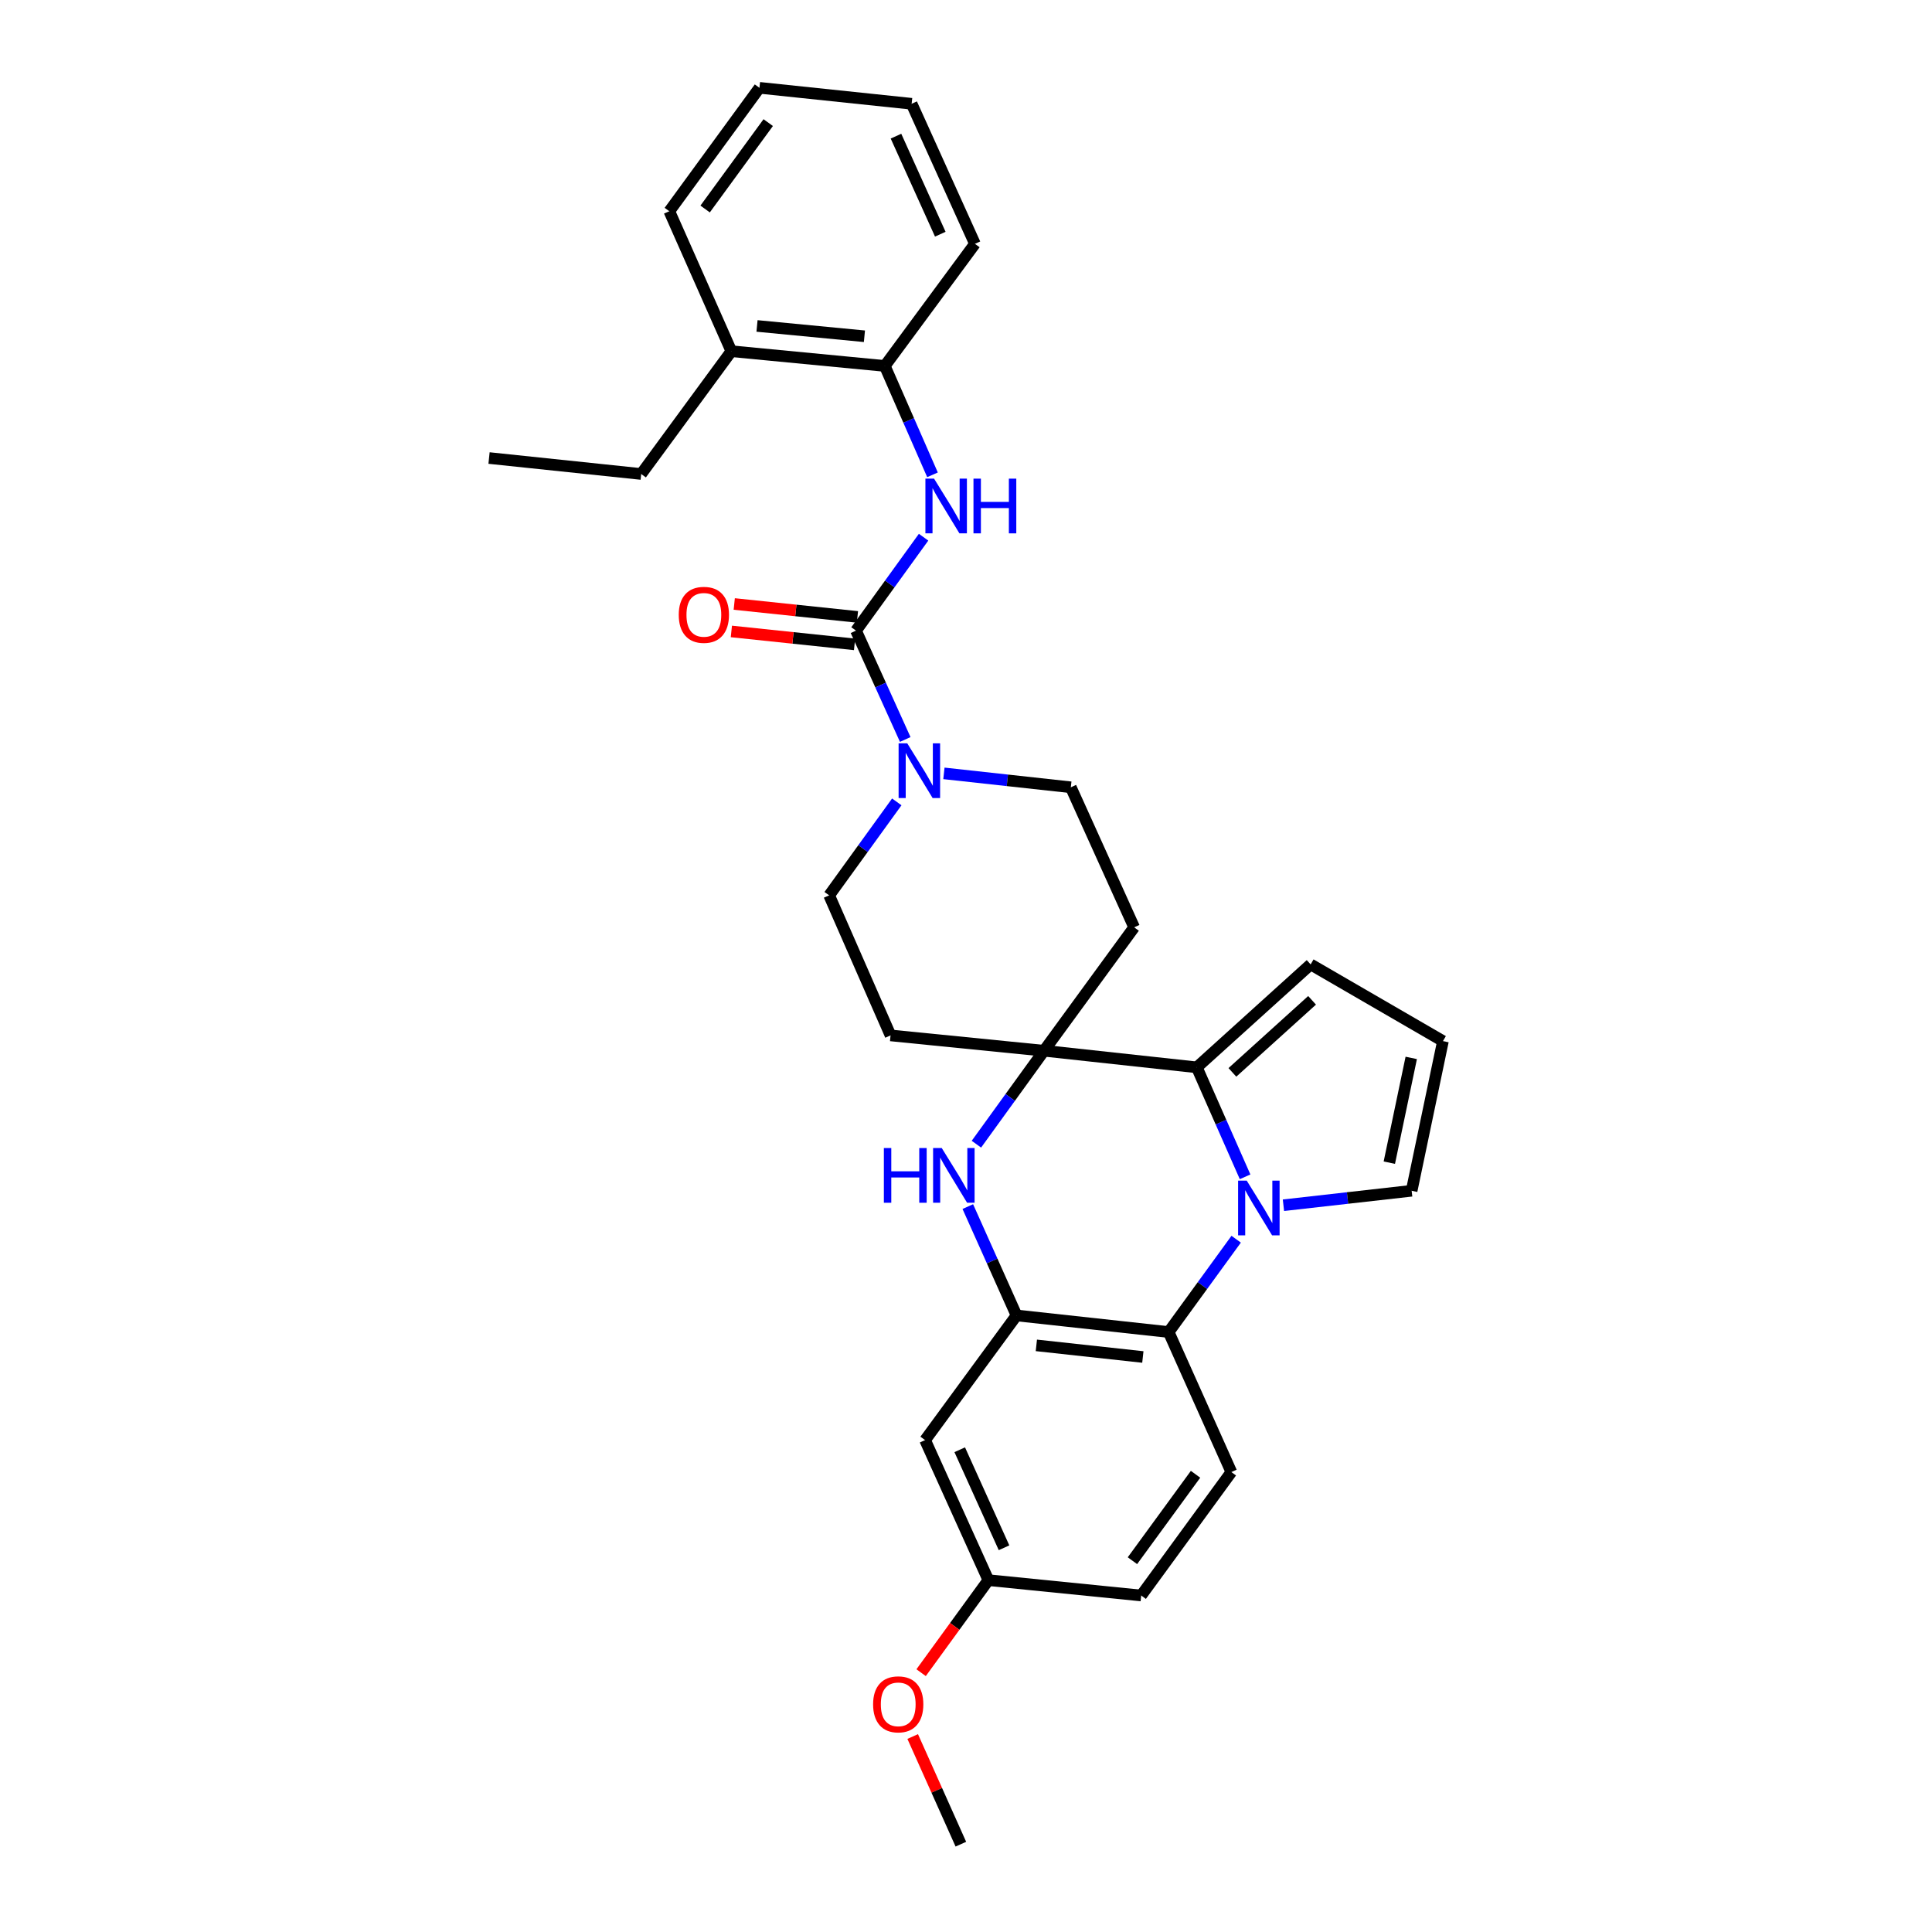 <?xml version='1.0' encoding='iso-8859-1'?>
<svg version='1.1' baseProfile='full'
              xmlns='http://www.w3.org/2000/svg'
                      xmlns:rdkit='http://www.rdkit.org/xml'
                      xmlns:xlink='http://www.w3.org/1999/xlink'
                  xml:space='preserve'
width='1000px' height='1000px' viewBox='0 0 1000 1000'>
<!-- END OF HEADER -->
<rect style='opacity:1.0;fill:#FFFFFF;stroke:none' width='1000' height='1000' x='0' y='0'> </rect>
<path class='bond-1' d='M 644.456,609.117 L 631.96,580.787' style='fill:none;fill-rule:evenodd;stroke:#0000FF;stroke-width:6px;stroke-linecap:butt;stroke-linejoin:miter;stroke-opacity:1' />
<path class='bond-1' d='M 631.96,580.787 L 619.464,552.458' style='fill:none;fill-rule:evenodd;stroke:#000000;stroke-width:6px;stroke-linecap:butt;stroke-linejoin:miter;stroke-opacity:1' />
<path class='bond-5' d='M 639.84,641.411 L 622.37,665.437' style='fill:none;fill-rule:evenodd;stroke:#0000FF;stroke-width:6px;stroke-linecap:butt;stroke-linejoin:miter;stroke-opacity:1' />
<path class='bond-5' d='M 622.37,665.437 L 604.899,689.463' style='fill:none;fill-rule:evenodd;stroke:#000000;stroke-width:6px;stroke-linecap:butt;stroke-linejoin:miter;stroke-opacity:1' />
<path class='bond-11' d='M 664.308,623.829 L 697.487,620.083' style='fill:none;fill-rule:evenodd;stroke:#0000FF;stroke-width:6px;stroke-linecap:butt;stroke-linejoin:miter;stroke-opacity:1' />
<path class='bond-11' d='M 697.487,620.083 L 730.666,616.337' style='fill:none;fill-rule:evenodd;stroke:#000000;stroke-width:6px;stroke-linecap:butt;stroke-linejoin:miter;stroke-opacity:1' />
<path class='bond-0' d='M 540.369,543.862 L 619.464,552.458' style='fill:none;fill-rule:evenodd;stroke:#000000;stroke-width:6px;stroke-linecap:butt;stroke-linejoin:miter;stroke-opacity:1' />
<path class='bond-9' d='M 540.369,543.862 L 587.033,479.982' style='fill:none;fill-rule:evenodd;stroke:#000000;stroke-width:6px;stroke-linecap:butt;stroke-linejoin:miter;stroke-opacity:1' />
<path class='bond-10' d='M 540.369,543.862 L 460.948,535.924' style='fill:none;fill-rule:evenodd;stroke:#000000;stroke-width:6px;stroke-linecap:butt;stroke-linejoin:miter;stroke-opacity:1' />
<path class='bond-31' d='M 540.369,543.862 L 522.878,568.047' style='fill:none;fill-rule:evenodd;stroke:#000000;stroke-width:6px;stroke-linecap:butt;stroke-linejoin:miter;stroke-opacity:1' />
<path class='bond-31' d='M 522.878,568.047 L 505.386,592.233' style='fill:none;fill-rule:evenodd;stroke:#0000FF;stroke-width:6px;stroke-linecap:butt;stroke-linejoin:miter;stroke-opacity:1' />
<path class='bond-14' d='M 619.464,552.458 L 678.383,499.175' style='fill:none;fill-rule:evenodd;stroke:#000000;stroke-width:6px;stroke-linecap:butt;stroke-linejoin:miter;stroke-opacity:1' />
<path class='bond-14' d='M 637.885,555.062 L 679.128,517.764' style='fill:none;fill-rule:evenodd;stroke:#000000;stroke-width:6px;stroke-linecap:butt;stroke-linejoin:miter;stroke-opacity:1' />
<path class='bond-2' d='M 500.933,624.529 L 513.543,652.698' style='fill:none;fill-rule:evenodd;stroke:#0000FF;stroke-width:6px;stroke-linecap:butt;stroke-linejoin:miter;stroke-opacity:1' />
<path class='bond-2' d='M 513.543,652.698 L 526.153,680.867' style='fill:none;fill-rule:evenodd;stroke:#000000;stroke-width:6px;stroke-linecap:butt;stroke-linejoin:miter;stroke-opacity:1' />
<path class='bond-3' d='M 443.066,326.419 L 455.808,354.586' style='fill:none;fill-rule:evenodd;stroke:#000000;stroke-width:6px;stroke-linecap:butt;stroke-linejoin:miter;stroke-opacity:1' />
<path class='bond-3' d='M 455.808,354.586 L 468.55,382.754' style='fill:none;fill-rule:evenodd;stroke:#0000FF;stroke-width:6px;stroke-linecap:butt;stroke-linejoin:miter;stroke-opacity:1' />
<path class='bond-7' d='M 443.066,326.419 L 460.557,302.237' style='fill:none;fill-rule:evenodd;stroke:#000000;stroke-width:6px;stroke-linecap:butt;stroke-linejoin:miter;stroke-opacity:1' />
<path class='bond-7' d='M 460.557,302.237 L 478.047,278.055' style='fill:none;fill-rule:evenodd;stroke:#0000FF;stroke-width:6px;stroke-linecap:butt;stroke-linejoin:miter;stroke-opacity:1' />
<path class='bond-18' d='M 443.811,319.315 L 411.928,315.969' style='fill:none;fill-rule:evenodd;stroke:#000000;stroke-width:6px;stroke-linecap:butt;stroke-linejoin:miter;stroke-opacity:1' />
<path class='bond-18' d='M 411.928,315.969 L 380.045,312.624' style='fill:none;fill-rule:evenodd;stroke:#FF0000;stroke-width:6px;stroke-linecap:butt;stroke-linejoin:miter;stroke-opacity:1' />
<path class='bond-18' d='M 442.32,333.524 L 410.437,330.178' style='fill:none;fill-rule:evenodd;stroke:#000000;stroke-width:6px;stroke-linecap:butt;stroke-linejoin:miter;stroke-opacity:1' />
<path class='bond-18' d='M 410.437,330.178 L 378.554,326.833' style='fill:none;fill-rule:evenodd;stroke:#FF0000;stroke-width:6px;stroke-linecap:butt;stroke-linejoin:miter;stroke-opacity:1' />
<path class='bond-4' d='M 526.153,680.867 L 604.899,689.463' style='fill:none;fill-rule:evenodd;stroke:#000000;stroke-width:6px;stroke-linecap:butt;stroke-linejoin:miter;stroke-opacity:1' />
<path class='bond-4' d='M 536.415,696.359 L 591.537,702.377' style='fill:none;fill-rule:evenodd;stroke:#000000;stroke-width:6px;stroke-linecap:butt;stroke-linejoin:miter;stroke-opacity:1' />
<path class='bond-8' d='M 526.153,680.867 L 478.823,745.398' style='fill:none;fill-rule:evenodd;stroke:#000000;stroke-width:6px;stroke-linecap:butt;stroke-linejoin:miter;stroke-opacity:1' />
<path class='bond-13' d='M 604.899,689.463 L 637.347,761.931' style='fill:none;fill-rule:evenodd;stroke:#000000;stroke-width:6px;stroke-linecap:butt;stroke-linejoin:miter;stroke-opacity:1' />
<path class='bond-6' d='M 464.173,415.054 L 446.674,439.247' style='fill:none;fill-rule:evenodd;stroke:#0000FF;stroke-width:6px;stroke-linecap:butt;stroke-linejoin:miter;stroke-opacity:1' />
<path class='bond-6' d='M 446.674,439.247 L 429.175,463.441' style='fill:none;fill-rule:evenodd;stroke:#000000;stroke-width:6px;stroke-linecap:butt;stroke-linejoin:miter;stroke-opacity:1' />
<path class='bond-33' d='M 488.567,400.296 L 521.413,403.897' style='fill:none;fill-rule:evenodd;stroke:#0000FF;stroke-width:6px;stroke-linecap:butt;stroke-linejoin:miter;stroke-opacity:1' />
<path class='bond-33' d='M 521.413,403.897 L 554.259,407.499' style='fill:none;fill-rule:evenodd;stroke:#000000;stroke-width:6px;stroke-linecap:butt;stroke-linejoin:miter;stroke-opacity:1' />
<path class='bond-12' d='M 482.659,245.766 L 470.316,217.59' style='fill:none;fill-rule:evenodd;stroke:#0000FF;stroke-width:6px;stroke-linecap:butt;stroke-linejoin:miter;stroke-opacity:1' />
<path class='bond-12' d='M 470.316,217.59 L 457.972,189.413' style='fill:none;fill-rule:evenodd;stroke:#000000;stroke-width:6px;stroke-linecap:butt;stroke-linejoin:miter;stroke-opacity:1' />
<path class='bond-32' d='M 478.823,745.398 L 511.581,817.881' style='fill:none;fill-rule:evenodd;stroke:#000000;stroke-width:6px;stroke-linecap:butt;stroke-linejoin:miter;stroke-opacity:1' />
<path class='bond-32' d='M 496.756,750.386 L 519.686,801.125' style='fill:none;fill-rule:evenodd;stroke:#000000;stroke-width:6px;stroke-linecap:butt;stroke-linejoin:miter;stroke-opacity:1' />
<path class='bond-16' d='M 587.033,479.982 L 554.259,407.499' style='fill:none;fill-rule:evenodd;stroke:#000000;stroke-width:6px;stroke-linecap:butt;stroke-linejoin:miter;stroke-opacity:1' />
<path class='bond-17' d='M 460.948,535.924 L 429.175,463.441' style='fill:none;fill-rule:evenodd;stroke:#000000;stroke-width:6px;stroke-linecap:butt;stroke-linejoin:miter;stroke-opacity:1' />
<path class='bond-15' d='M 730.666,616.337 L 746.874,538.877' style='fill:none;fill-rule:evenodd;stroke:#000000;stroke-width:6px;stroke-linecap:butt;stroke-linejoin:miter;stroke-opacity:1' />
<path class='bond-15' d='M 719.113,601.792 L 730.458,547.57' style='fill:none;fill-rule:evenodd;stroke:#000000;stroke-width:6px;stroke-linecap:butt;stroke-linejoin:miter;stroke-opacity:1' />
<path class='bond-19' d='M 457.972,189.413 L 378.551,181.786' style='fill:none;fill-rule:evenodd;stroke:#000000;stroke-width:6px;stroke-linecap:butt;stroke-linejoin:miter;stroke-opacity:1' />
<path class='bond-19' d='M 447.425,174.048 L 391.83,168.708' style='fill:none;fill-rule:evenodd;stroke:#000000;stroke-width:6px;stroke-linecap:butt;stroke-linejoin:miter;stroke-opacity:1' />
<path class='bond-23' d='M 457.972,189.413 L 504.627,126.209' style='fill:none;fill-rule:evenodd;stroke:#000000;stroke-width:6px;stroke-linecap:butt;stroke-linejoin:miter;stroke-opacity:1' />
<path class='bond-21' d='M 637.347,761.931 L 590.684,825.826' style='fill:none;fill-rule:evenodd;stroke:#000000;stroke-width:6px;stroke-linecap:butt;stroke-linejoin:miter;stroke-opacity:1' />
<path class='bond-21' d='M 618.81,763.089 L 586.145,807.816' style='fill:none;fill-rule:evenodd;stroke:#000000;stroke-width:6px;stroke-linecap:butt;stroke-linejoin:miter;stroke-opacity:1' />
<path class='bond-30' d='M 678.383,499.175 L 746.874,538.877' style='fill:none;fill-rule:evenodd;stroke:#000000;stroke-width:6px;stroke-linecap:butt;stroke-linejoin:miter;stroke-opacity:1' />
<path class='bond-24' d='M 378.551,181.786 L 331.888,245.34' style='fill:none;fill-rule:evenodd;stroke:#000000;stroke-width:6px;stroke-linecap:butt;stroke-linejoin:miter;stroke-opacity:1' />
<path class='bond-25' d='M 378.551,181.786 L 346.437,109.334' style='fill:none;fill-rule:evenodd;stroke:#000000;stroke-width:6px;stroke-linecap:butt;stroke-linejoin:miter;stroke-opacity:1' />
<path class='bond-20' d='M 511.581,817.881 L 590.684,825.826' style='fill:none;fill-rule:evenodd;stroke:#000000;stroke-width:6px;stroke-linecap:butt;stroke-linejoin:miter;stroke-opacity:1' />
<path class='bond-22' d='M 511.581,817.881 L 494.174,841.827' style='fill:none;fill-rule:evenodd;stroke:#000000;stroke-width:6px;stroke-linecap:butt;stroke-linejoin:miter;stroke-opacity:1' />
<path class='bond-22' d='M 494.174,841.827 L 476.768,865.774' style='fill:none;fill-rule:evenodd;stroke:#FF0000;stroke-width:6px;stroke-linecap:butt;stroke-linejoin:miter;stroke-opacity:1' />
<path class='bond-26' d='M 472.409,898.823 L 484.875,926.684' style='fill:none;fill-rule:evenodd;stroke:#FF0000;stroke-width:6px;stroke-linecap:butt;stroke-linejoin:miter;stroke-opacity:1' />
<path class='bond-26' d='M 484.875,926.684 L 497.341,954.545' style='fill:none;fill-rule:evenodd;stroke:#000000;stroke-width:6px;stroke-linecap:butt;stroke-linejoin:miter;stroke-opacity:1' />
<path class='bond-28' d='M 504.627,126.209 L 471.862,53.717' style='fill:none;fill-rule:evenodd;stroke:#000000;stroke-width:6px;stroke-linecap:butt;stroke-linejoin:miter;stroke-opacity:1' />
<path class='bond-28' d='M 486.694,121.219 L 463.758,70.475' style='fill:none;fill-rule:evenodd;stroke:#000000;stroke-width:6px;stroke-linecap:butt;stroke-linejoin:miter;stroke-opacity:1' />
<path class='bond-27' d='M 331.888,245.34 L 253.126,237.077' style='fill:none;fill-rule:evenodd;stroke:#000000;stroke-width:6px;stroke-linecap:butt;stroke-linejoin:miter;stroke-opacity:1' />
<path class='bond-34' d='M 346.437,109.334 L 393.092,45.455' style='fill:none;fill-rule:evenodd;stroke:#000000;stroke-width:6px;stroke-linecap:butt;stroke-linejoin:miter;stroke-opacity:1' />
<path class='bond-34' d='M 364.973,108.179 L 397.632,63.463' style='fill:none;fill-rule:evenodd;stroke:#000000;stroke-width:6px;stroke-linecap:butt;stroke-linejoin:miter;stroke-opacity:1' />
<path class='bond-29' d='M 471.862,53.717 L 393.092,45.455' style='fill:none;fill-rule:evenodd;stroke:#000000;stroke-width:6px;stroke-linecap:butt;stroke-linejoin:miter;stroke-opacity:1' />
<path  class='atom-0' d='M 645.319 611.106
L 654.599 626.106
Q 655.519 627.586, 656.999 630.266
Q 658.479 632.946, 658.559 633.106
L 658.559 611.106
L 662.319 611.106
L 662.319 639.426
L 658.439 639.426
L 648.479 623.026
Q 647.319 621.106, 646.079 618.906
Q 644.879 616.706, 644.519 616.026
L 644.519 639.426
L 640.839 639.426
L 640.839 611.106
L 645.319 611.106
' fill='#0000FF'/>
<path  class='atom-3' d='M 457.486 594.224
L 461.326 594.224
L 461.326 606.264
L 475.806 606.264
L 475.806 594.224
L 479.646 594.224
L 479.646 622.544
L 475.806 622.544
L 475.806 609.464
L 461.326 609.464
L 461.326 622.544
L 457.486 622.544
L 457.486 594.224
' fill='#0000FF'/>
<path  class='atom-3' d='M 487.446 594.224
L 496.726 609.224
Q 497.646 610.704, 499.126 613.384
Q 500.606 616.064, 500.686 616.224
L 500.686 594.224
L 504.446 594.224
L 504.446 622.544
L 500.566 622.544
L 490.606 606.144
Q 489.446 604.224, 488.206 602.024
Q 487.006 599.824, 486.646 599.144
L 486.646 622.544
L 482.966 622.544
L 482.966 594.224
L 487.446 594.224
' fill='#0000FF'/>
<path  class='atom-7' d='M 469.595 384.743
L 478.875 399.743
Q 479.795 401.223, 481.275 403.903
Q 482.755 406.583, 482.835 406.743
L 482.835 384.743
L 486.595 384.743
L 486.595 413.063
L 482.715 413.063
L 472.755 396.663
Q 471.595 394.743, 470.355 392.543
Q 469.155 390.343, 468.795 389.663
L 468.795 413.063
L 465.115 413.063
L 465.115 384.743
L 469.595 384.743
' fill='#0000FF'/>
<path  class='atom-8' d='M 483.469 247.745
L 492.749 262.745
Q 493.669 264.225, 495.149 266.905
Q 496.629 269.585, 496.709 269.745
L 496.709 247.745
L 500.469 247.745
L 500.469 276.065
L 496.589 276.065
L 486.629 259.665
Q 485.469 257.745, 484.229 255.545
Q 483.029 253.345, 482.669 252.665
L 482.669 276.065
L 478.989 276.065
L 478.989 247.745
L 483.469 247.745
' fill='#0000FF'/>
<path  class='atom-8' d='M 503.869 247.745
L 507.709 247.745
L 507.709 259.785
L 522.189 259.785
L 522.189 247.745
L 526.029 247.745
L 526.029 276.065
L 522.189 276.065
L 522.189 262.985
L 507.709 262.985
L 507.709 276.065
L 503.869 276.065
L 503.869 247.745
' fill='#0000FF'/>
<path  class='atom-19' d='M 351.32 318.236
Q 351.32 311.436, 354.68 307.636
Q 358.04 303.836, 364.32 303.836
Q 370.6 303.836, 373.96 307.636
Q 377.32 311.436, 377.32 318.236
Q 377.32 325.116, 373.92 329.036
Q 370.52 332.916, 364.32 332.916
Q 358.08 332.916, 354.68 329.036
Q 351.32 325.156, 351.32 318.236
M 364.32 329.716
Q 368.64 329.716, 370.96 326.836
Q 373.32 323.916, 373.32 318.236
Q 373.32 312.676, 370.96 309.876
Q 368.64 307.036, 364.32 307.036
Q 360 307.036, 357.64 309.836
Q 355.32 312.636, 355.32 318.236
Q 355.32 323.956, 357.64 326.836
Q 360 329.716, 364.32 329.716
' fill='#FF0000'/>
<path  class='atom-23' d='M 451.917 882.158
Q 451.917 875.358, 455.277 871.558
Q 458.637 867.758, 464.917 867.758
Q 471.197 867.758, 474.557 871.558
Q 477.917 875.358, 477.917 882.158
Q 477.917 889.038, 474.517 892.958
Q 471.117 896.838, 464.917 896.838
Q 458.677 896.838, 455.277 892.958
Q 451.917 889.078, 451.917 882.158
M 464.917 893.638
Q 469.237 893.638, 471.557 890.758
Q 473.917 887.838, 473.917 882.158
Q 473.917 876.598, 471.557 873.798
Q 469.237 870.958, 464.917 870.958
Q 460.597 870.958, 458.237 873.758
Q 455.917 876.558, 455.917 882.158
Q 455.917 887.878, 458.237 890.758
Q 460.597 893.638, 464.917 893.638
' fill='#FF0000'/>
</svg>
